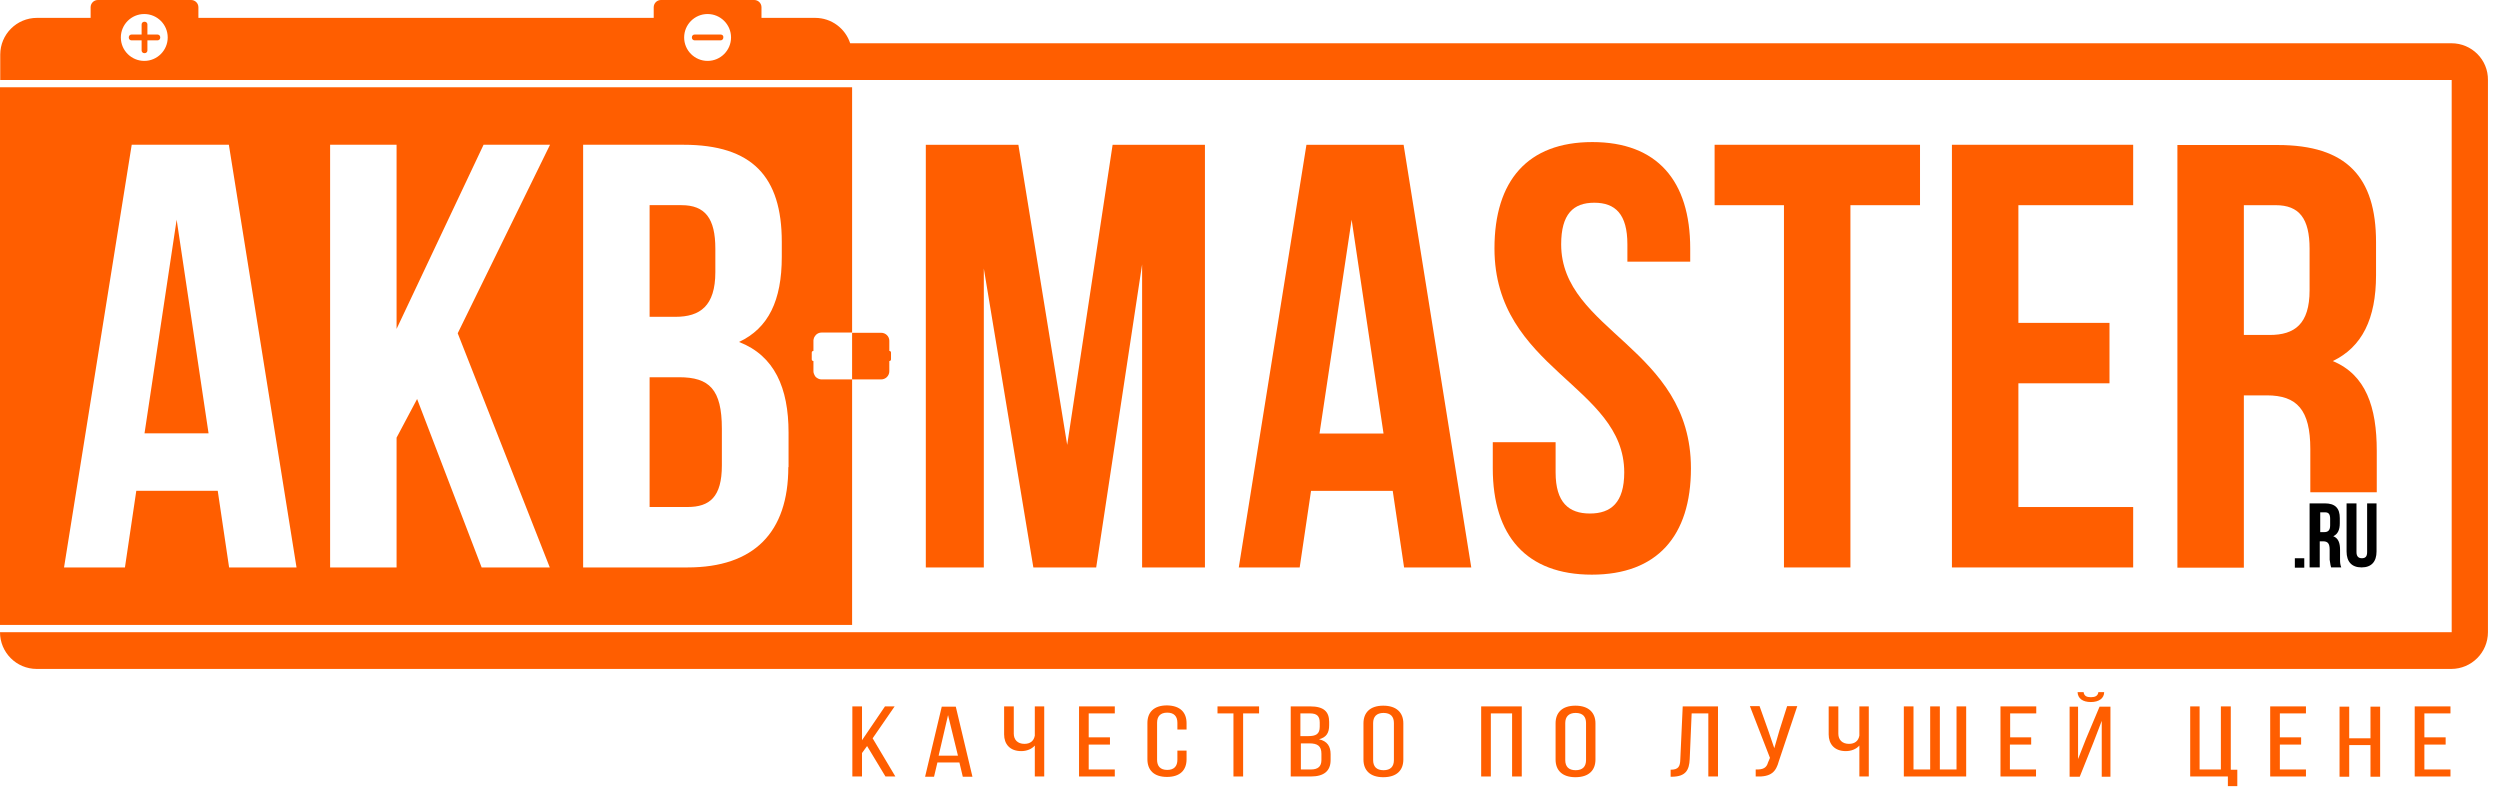 <svg width="197" height="62" viewBox="0 0 197 62" fill="none" xmlns="http://www.w3.org/2000/svg">
<path d="M68.326 58.787L67.926 59.339V61.187H67.165V55.664H67.926V58.33L69.736 55.664H70.497L68.764 58.178L70.554 61.187H69.774L68.326 58.787Z" fill="#FF5E00"/>
<path d="M73.868 60.083L73.602 61.206H72.897L74.211 55.684H75.316L76.629 61.206H75.868L75.601 60.083H73.868ZM73.963 59.549H75.487L74.706 56.35L73.963 59.549Z" fill="#FF5E00"/>
<path d="M81.543 58.749C81.295 59.035 80.895 59.187 80.476 59.187C79.562 59.187 79.124 58.616 79.124 57.873V55.664H79.886V57.816C79.886 58.292 80.19 58.616 80.724 58.616C81.181 58.616 81.466 58.387 81.543 57.968V55.664H82.285V61.187H81.543V58.749Z" fill="#FF5E00"/>
<path d="M87.465 58.121V58.673H85.79V60.634H87.846V61.187H85.028V55.664H87.846V56.216H85.79V58.102H87.465V58.121Z" fill="#FF5E00"/>
<path d="M93.501 56.994V57.489H92.778V56.956C92.778 56.461 92.53 56.156 91.978 56.156C91.426 56.156 91.178 56.461 91.178 56.956V59.87C91.178 60.365 91.426 60.669 91.978 60.669C92.53 60.669 92.778 60.365 92.778 59.87V59.146H93.501V59.832C93.501 60.669 93.006 61.222 91.959 61.222C90.912 61.222 90.416 60.669 90.416 59.832V56.975C90.416 56.137 90.912 55.585 91.959 55.585C93.025 55.604 93.501 56.156 93.501 56.994Z" fill="#FF5E00"/>
<path d="M97.196 61.187V56.216H95.939V55.664H99.215V56.216H97.958V61.187H97.196Z" fill="#FF5E00"/>
<path d="M103.252 55.664C104.318 55.664 104.737 56.083 104.737 56.883V57.149C104.737 57.74 104.528 58.102 103.938 58.254C104.604 58.406 104.852 58.825 104.852 59.435V59.892C104.852 60.73 104.356 61.187 103.29 61.187H101.709V55.664H103.252ZM103.081 58.006C103.69 58.006 103.995 57.854 103.995 57.264V56.94C103.995 56.445 103.785 56.216 103.233 56.216H102.471V58.006H103.081ZM103.309 60.634C103.861 60.634 104.128 60.387 104.128 59.892V59.397C104.128 58.787 103.823 58.578 103.176 58.578H102.509V60.634H103.309Z" fill="#FF5E00"/>
<path d="M107.441 56.998C107.441 56.16 107.955 55.607 109.002 55.607C110.05 55.607 110.583 56.16 110.583 56.998V59.854C110.583 60.692 110.069 61.244 109.002 61.244C107.955 61.244 107.441 60.692 107.441 59.854V56.998ZM108.203 59.892C108.203 60.406 108.469 60.692 109.022 60.692C109.574 60.692 109.84 60.406 109.84 59.892V56.978C109.84 56.483 109.593 56.179 109.022 56.179C108.469 56.179 108.203 56.483 108.203 56.978V59.892Z" fill="#FF5E00"/>
<path d="M117.478 56.216V61.187H116.716V55.664H119.915V61.187H119.153V56.216H117.478Z" fill="#FF5E00"/>
<path d="M122.58 56.998C122.58 56.16 123.094 55.607 124.142 55.607C125.189 55.607 125.722 56.16 125.722 56.998V59.854C125.722 60.692 125.208 61.244 124.142 61.244C123.094 61.244 122.58 60.692 122.58 59.854V56.998ZM123.342 59.892C123.342 60.406 123.608 60.692 124.161 60.692C124.713 60.692 124.98 60.406 124.98 59.892V56.978C124.98 56.483 124.732 56.179 124.161 56.179C123.608 56.179 123.342 56.483 123.342 56.978V59.892Z" fill="#FF5E00"/>
<path d="M133.302 56.216L133.15 59.816C133.112 60.691 132.826 61.187 131.779 61.206H131.646V60.653C132.274 60.653 132.388 60.387 132.407 59.854L132.598 55.664H135.378V61.187H134.616V56.216H133.302Z" fill="#FF5E00"/>
<path d="M140.177 59.968C139.949 60.806 139.587 61.244 138.349 61.187V60.635C138.939 60.654 139.206 60.502 139.32 60.083L139.473 59.721L137.892 55.645H138.654L139.339 57.569L139.815 58.959L140.215 57.569L140.825 55.645H141.625L140.177 59.968Z" fill="#FF5E00"/>
<path d="M146.518 58.749C146.271 59.035 145.871 59.187 145.452 59.187C144.538 59.187 144.1 58.616 144.1 57.873V55.664H144.861V57.816C144.861 58.292 145.166 58.616 145.699 58.616C146.156 58.616 146.442 58.387 146.518 57.968V55.664H147.261V61.187H146.518V58.749Z" fill="#FF5E00"/>
<path d="M150.784 55.664V60.634H152.098V55.664H152.86V60.634H154.174V55.664H154.935V61.187H150.022V55.664H150.784Z" fill="#FF5E00"/>
<path d="M160.057 58.121V58.673H158.381V60.634H160.438V61.187H157.638V55.664H160.457V56.216H158.4V58.102H160.057V58.121Z" fill="#FF5E00"/>
<path d="M164.951 58.539L163.884 61.205H163.085V55.683H163.751V59.815L164.38 58.215L165.446 55.683H166.303V61.205H165.617V56.806L164.951 58.539ZM165.808 54.54C165.808 55.016 165.408 55.321 164.76 55.321C164.113 55.321 163.732 55.035 163.713 54.54H164.189C164.227 54.845 164.437 54.94 164.76 54.94C165.084 54.94 165.313 54.845 165.351 54.54H165.808Z" fill="#FF5E00"/>
<path d="M175.557 61.929V61.187H172.587V55.664H173.329V60.634H175.005V55.664H175.786V60.653H176.3V61.948H175.557V61.929Z" fill="#FF5E00"/>
<path d="M181.328 58.121V58.673H179.653V60.634H181.709V61.187H178.891V55.664H181.709V56.216H179.653V58.102H181.328V58.121Z" fill="#FF5E00"/>
<path d="M185.118 58.712V61.206H184.356V55.684H185.118V58.178H186.794V55.684H187.555V61.206H186.794V58.712H185.118Z" fill="#FF5E00"/>
<path d="M192.717 58.121V58.673H191.041V60.634H193.097V61.187H190.279V55.664H193.097V56.216H191.041V58.102H192.717V58.121Z" fill="#FF5E00"/>
<path d="M183.691 44.712H184.491C184.415 44.522 184.396 44.351 184.396 44.103V43.322C184.396 42.789 184.262 42.408 183.862 42.256C184.224 42.084 184.376 41.742 184.376 41.228V40.828C184.376 40.047 184.015 39.666 183.196 39.666H181.996V44.712H182.796V42.656H183.063C183.424 42.656 183.577 42.827 183.577 43.303V44.103C183.634 44.503 183.653 44.579 183.691 44.712ZM183.615 41.399C183.615 41.799 183.443 41.932 183.139 41.932H182.834V40.371H183.215C183.501 40.371 183.615 40.523 183.615 40.885V41.399Z" fill="black"/>
<path d="M184.91 39.666V43.456C184.91 44.255 185.31 44.712 186.091 44.712C186.871 44.712 187.271 44.255 187.271 43.456V39.666H186.529V43.513C186.529 43.875 186.376 43.989 186.11 43.989C185.862 43.989 185.691 43.855 185.691 43.513V39.666H184.91Z" fill="black"/>
<path d="M181.577 43.99H180.834V44.733H181.577V43.99Z" fill="black"/>
<path d="M56.788 2.722H54.731C54.617 2.722 54.522 2.817 54.522 2.931V2.969C54.522 3.083 54.617 3.179 54.731 3.179H56.788C56.902 3.179 56.997 3.083 56.997 2.969V2.931C57.016 2.817 56.921 2.722 56.788 2.722Z" fill="#FF5E00"/>
<path d="M12.416 2.723H11.616V1.923C11.616 1.809 11.521 1.714 11.407 1.714H11.369C11.254 1.714 11.159 1.809 11.159 1.923V2.723H10.359C10.245 2.723 10.15 2.818 10.15 2.933V2.971C10.15 3.085 10.245 3.18 10.359 3.18H11.159V3.98C11.159 4.094 11.254 4.189 11.369 4.189H11.407C11.521 4.189 11.616 4.094 11.616 3.98V3.18H12.416C12.53 3.18 12.626 3.085 12.626 2.971V2.933C12.626 2.818 12.53 2.723 12.416 2.723Z" fill="#FF5E00"/>
<path d="M193.174 3.409H66.994C66.613 2.247 65.528 1.409 64.233 1.409H60.005V0.571C60.005 0.248 59.739 0 59.434 0H52.083C51.759 0 51.512 0.267 51.512 0.571V1.409H15.634V0.571C15.634 0.248 15.368 0 15.063 0H7.713C7.389 0 7.141 0.267 7.141 0.571V1.409H2.914C1.314 1.409 0.019 2.704 0.019 4.304V4.818V5.713V6.303H64.271H67.165H193.193V49.817H67.146H64.252H0C0 51.417 1.295 52.712 2.895 52.712H64.233H193.155C194.755 52.712 196.05 51.417 196.05 49.817V6.303C196.069 4.704 194.774 3.409 193.174 3.409ZM11.369 4.799C10.36 4.799 9.522 3.98 9.522 2.952C9.522 1.942 10.341 1.105 11.369 1.105C12.378 1.105 13.216 1.923 13.216 2.952C13.216 3.961 12.397 4.799 11.369 4.799ZM55.758 4.799C54.749 4.799 53.911 3.98 53.911 2.952C53.911 1.942 54.73 1.105 55.758 1.105C56.768 1.105 57.606 1.923 57.606 2.952C57.606 3.961 56.787 4.799 55.758 4.799Z" fill="#FF5E00"/>
<path d="M11.388 34.144H16.434L13.92 17.31L11.388 34.144Z" fill="#FF5E00"/>
<path d="M56.369 21.442V19.595C56.369 17.214 55.569 16.167 53.703 16.167H51.189V24.965H53.227C55.169 24.965 56.369 24.108 56.369 21.442Z" fill="#FF5E00"/>
<path d="M53.512 29.726H51.189V39.952H54.179C55.931 39.952 56.883 39.152 56.883 36.676V33.782C56.883 30.678 55.892 29.726 53.512 29.726Z" fill="#FF5E00"/>
<path d="M94.949 44.715V11.408H87.674L84.094 35.06L80.248 11.408H72.954V44.715H77.525V21.158L81.428 44.715H86.38L89.998 20.835V44.715H94.949Z" fill="#FF5E00"/>
<path d="M109.747 38.678L110.642 44.715H115.936L110.604 11.408H102.948L97.616 44.715H102.415L103.31 38.678H109.747ZM106.509 17.312L109.023 34.165H103.977L106.509 17.312Z" fill="#FF5E00"/>
<path d="M117.631 34.866V36.904C117.631 42.236 120.297 45.283 125.438 45.283C130.58 45.283 133.246 42.236 133.246 36.904C133.246 27.382 123.02 26.106 123.02 19.251C123.02 16.87 123.972 15.975 125.629 15.975C127.286 15.975 128.238 16.87 128.238 19.251V20.622H133.189V19.574C133.189 14.242 130.58 11.195 125.477 11.195C120.373 11.195 117.764 14.242 117.764 19.574C117.764 29.096 127.99 30.372 127.99 37.227C127.99 39.608 126.943 40.465 125.286 40.465C123.629 40.465 122.582 39.608 122.582 37.227V34.847H117.631V34.866Z" fill="#FF5E00"/>
<path d="M145.813 44.715V16.169H151.297V11.408H135.111V16.169H140.576V44.715H145.813Z" fill="#FF5E00"/>
<path d="M168.094 16.169V11.408H153.812V44.715H168.094V39.954H159.049V30.204H166.228V25.443H159.049V16.169H168.094Z" fill="#FF5E00"/>
<path d="M187.232 21.691V19.082C187.232 13.941 184.909 11.427 179.482 11.427H171.579V44.733H176.816V31.155H178.625C181.005 31.155 182.053 32.298 182.053 35.383V38.792H187.289V35.535C187.289 32.07 186.433 29.537 183.824 28.451C186.128 27.347 187.232 25.119 187.232 21.691ZM181.995 22.872C181.995 25.538 180.815 26.395 178.853 26.395H176.816V16.169H179.329C181.177 16.169 181.995 17.216 181.995 19.596V22.872Z" fill="#FF5E00"/>
<path d="M67.146 29.898H64.747C64.614 29.898 64.499 29.86 64.385 29.784C64.309 29.746 64.252 29.689 64.214 29.613C64.195 29.575 64.175 29.536 64.156 29.498C64.118 29.422 64.099 29.346 64.099 29.251V28.451C64.023 28.451 63.966 28.394 63.966 28.318V27.784C63.966 27.708 64.023 27.651 64.099 27.651V26.851C64.099 26.813 64.099 26.756 64.118 26.718C64.138 26.585 64.214 26.489 64.29 26.394C64.404 26.28 64.556 26.204 64.747 26.204H67.146V6.875H0V49.246H67.146V29.898ZM18.053 44.714L17.158 38.677H10.74L9.845 44.714H5.046L10.379 11.407H18.034L23.366 44.714H18.053ZM43.323 44.714H37.953L32.868 31.441L31.25 34.488V44.714H26.013V11.407H31.25V25.918L38.105 11.407H43.342L36.068 26.261L43.323 44.714ZM62.119 36.811C62.119 41.953 59.415 44.714 54.178 44.714H45.951V11.407H53.854C59.281 11.407 61.605 13.921 61.605 19.063V20.243C61.605 23.671 60.557 25.861 58.234 26.947C61.033 28.032 62.138 30.565 62.138 34.088V36.811H62.119Z" fill="#FF5E00"/>
<path d="M69.43 26.223H67.145V29.898H69.43C69.792 29.898 70.078 29.612 70.078 29.25V28.451C70.154 28.451 70.211 28.394 70.211 28.317V27.784C70.211 27.708 70.154 27.651 70.078 27.651V26.851C70.078 26.508 69.792 26.223 69.43 26.223Z" fill="#FF5E00"/>
</svg>
